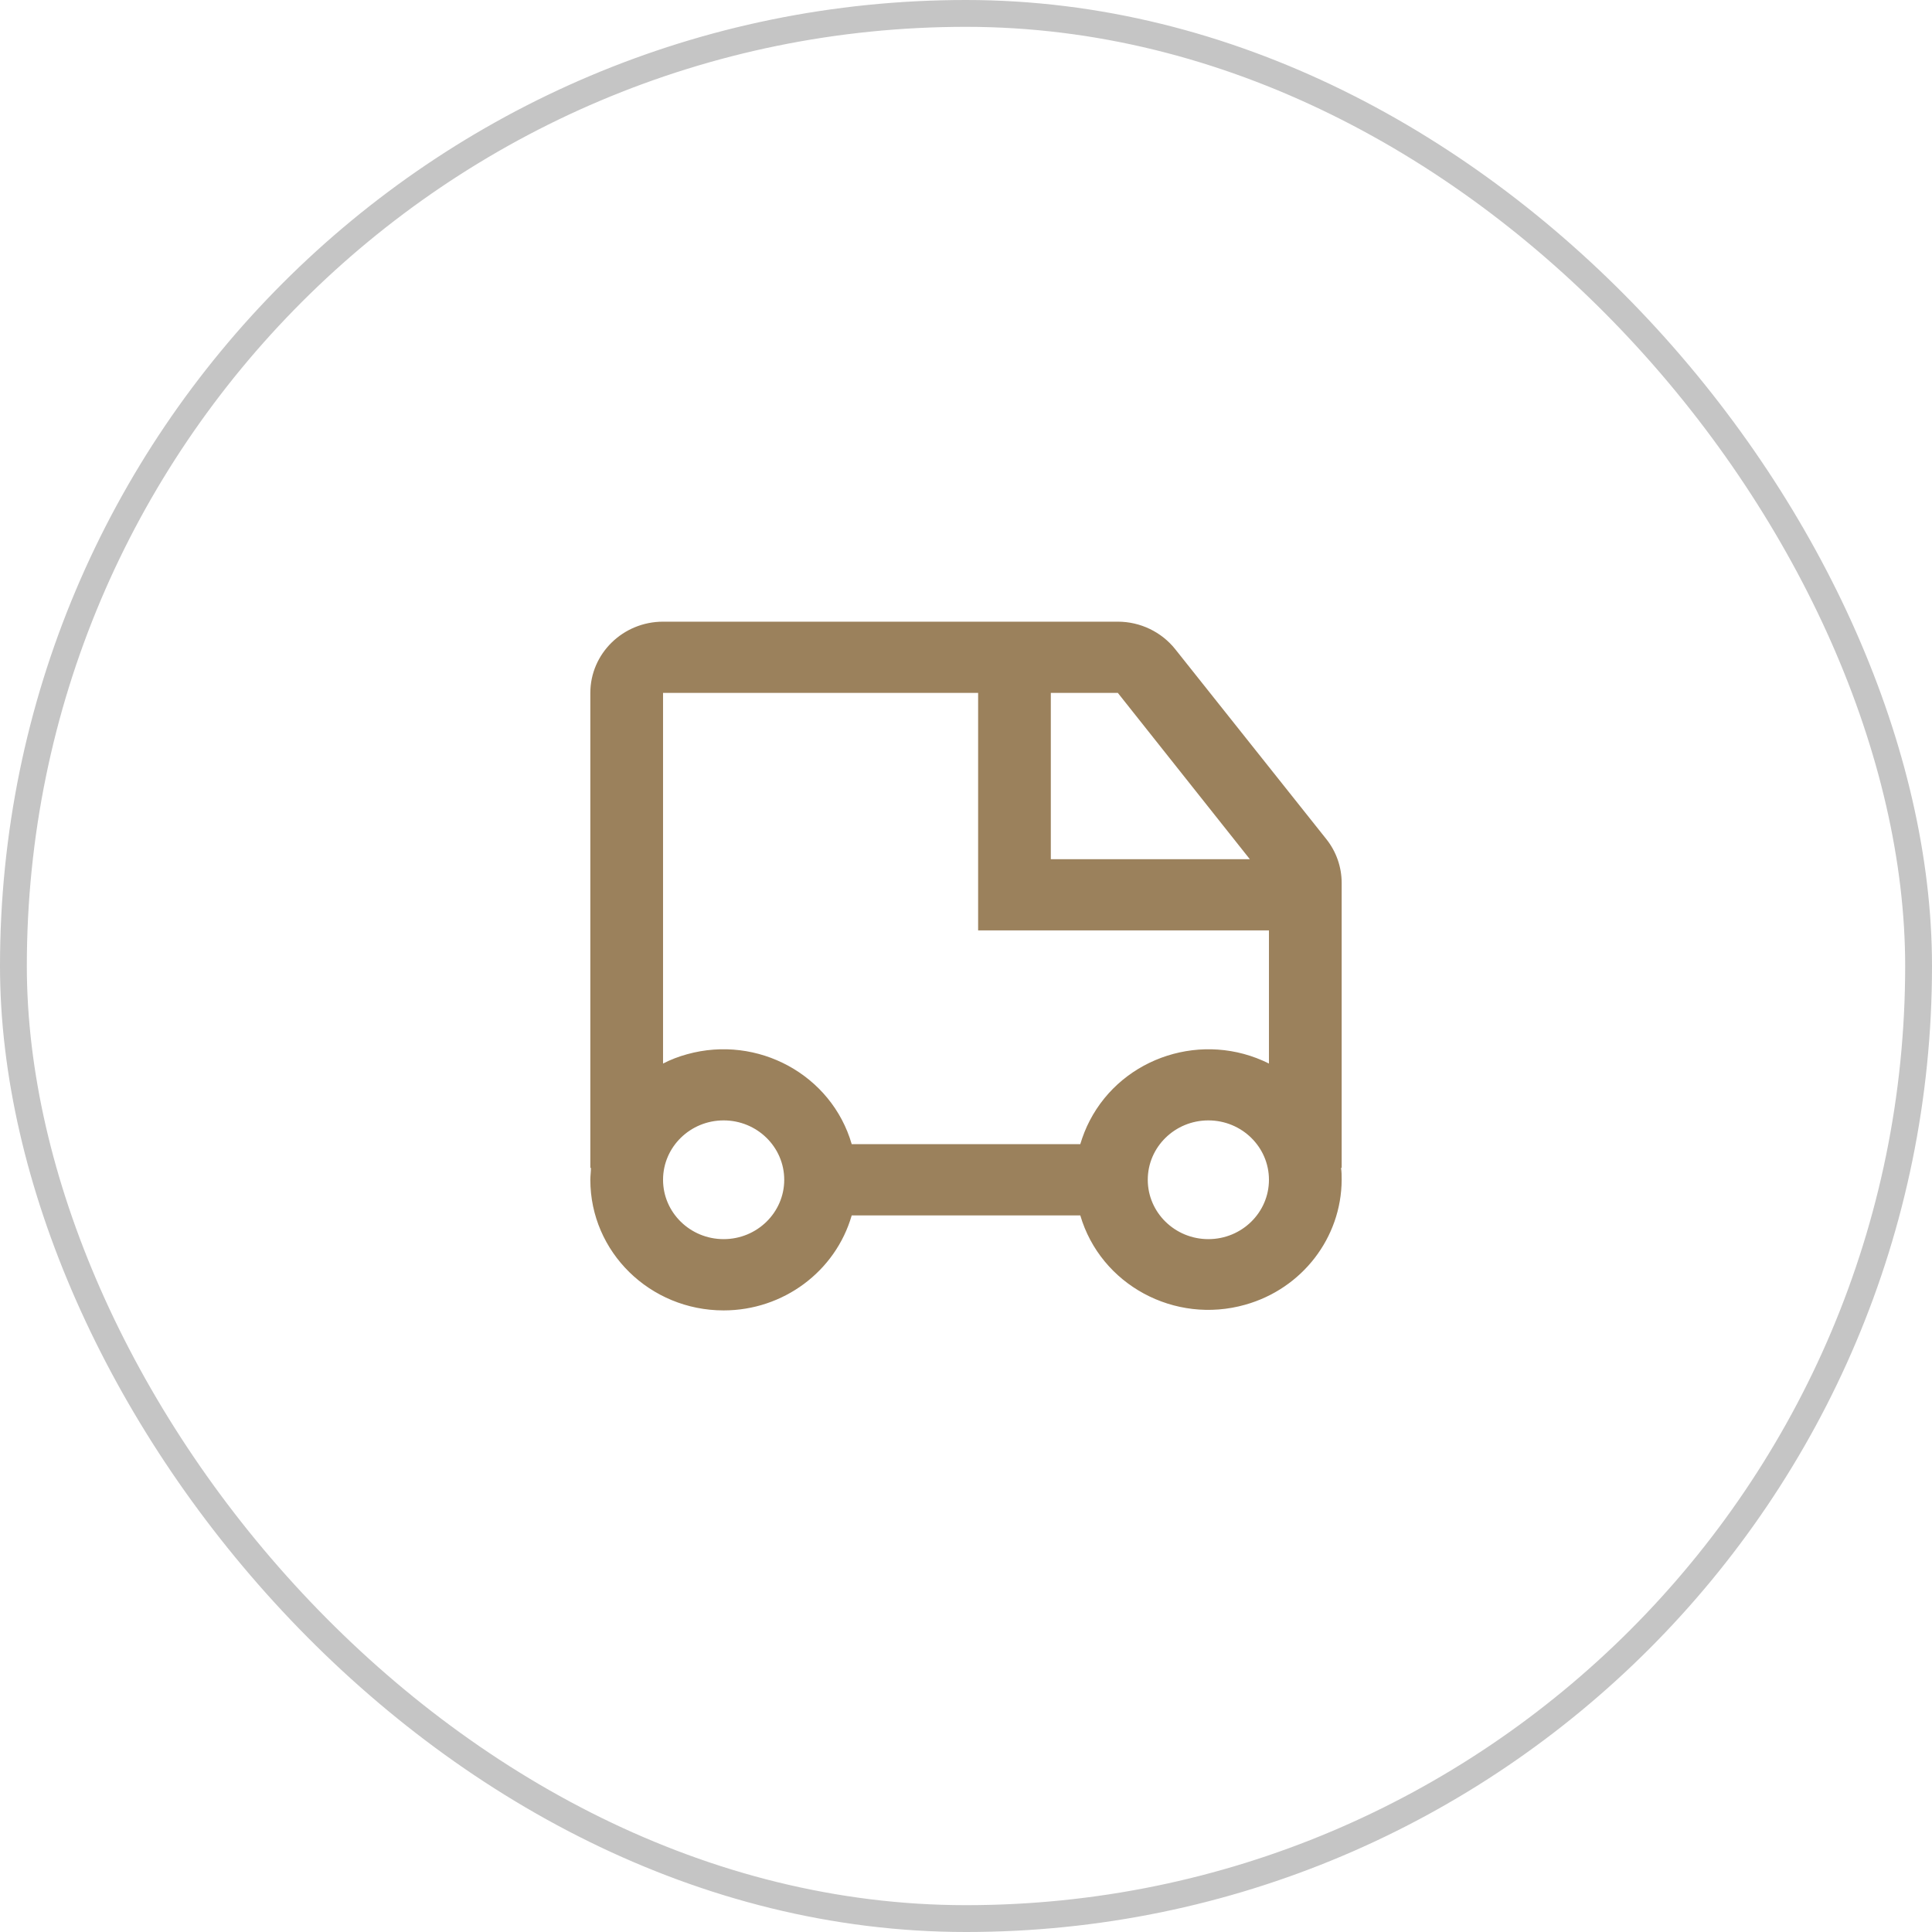 <svg width="72" height="72" viewBox="0 0 72 72" fill="none" xmlns="http://www.w3.org/2000/svg">
<rect x="0.5" y="0.5" width="71" height="71" rx="35.5" stroke="#C5C5C5"/>
<path d="M26.968 48.835C29.185 48.835 31.136 47.388 31.741 45.294H40.259C41.017 47.879 43.772 49.37 46.41 48.622C48.528 48.025 49.991 46.126 50 43.967C50 43.816 50 43.67 49.977 43.524H50V32.904C50 32.315 49.801 31.74 49.431 31.275L43.799 24.195C43.285 23.549 42.494 23.168 41.659 23.168H24.71C23.215 23.168 22 24.358 22 25.823V43.524H22.023C22.023 43.67 22 43.816 22 43.967C22 46.657 24.222 48.835 26.968 48.835ZM26.968 46.179C25.721 46.179 24.71 45.188 24.71 43.967C24.71 42.745 25.721 41.754 26.968 41.754C28.214 41.754 29.226 42.745 29.226 43.967C29.226 45.188 28.214 46.179 26.968 46.179ZM45.032 46.179C43.786 46.179 42.774 45.188 42.774 43.967C42.774 42.745 43.786 41.754 45.032 41.754C46.279 41.754 47.29 42.745 47.29 43.967C47.29 45.188 46.279 46.179 45.032 46.179ZM46.577 32.019H39.161V25.823H41.659L46.577 32.019ZM36.452 25.823V34.674H47.29V39.635C44.847 38.413 41.853 39.369 40.611 41.763C40.466 42.042 40.349 42.338 40.259 42.639H31.741C30.992 40.055 28.241 38.555 25.604 39.289C25.297 39.373 24.994 39.488 24.71 39.635V25.823H36.452Z" fill="#9B815C"/>
</svg>
